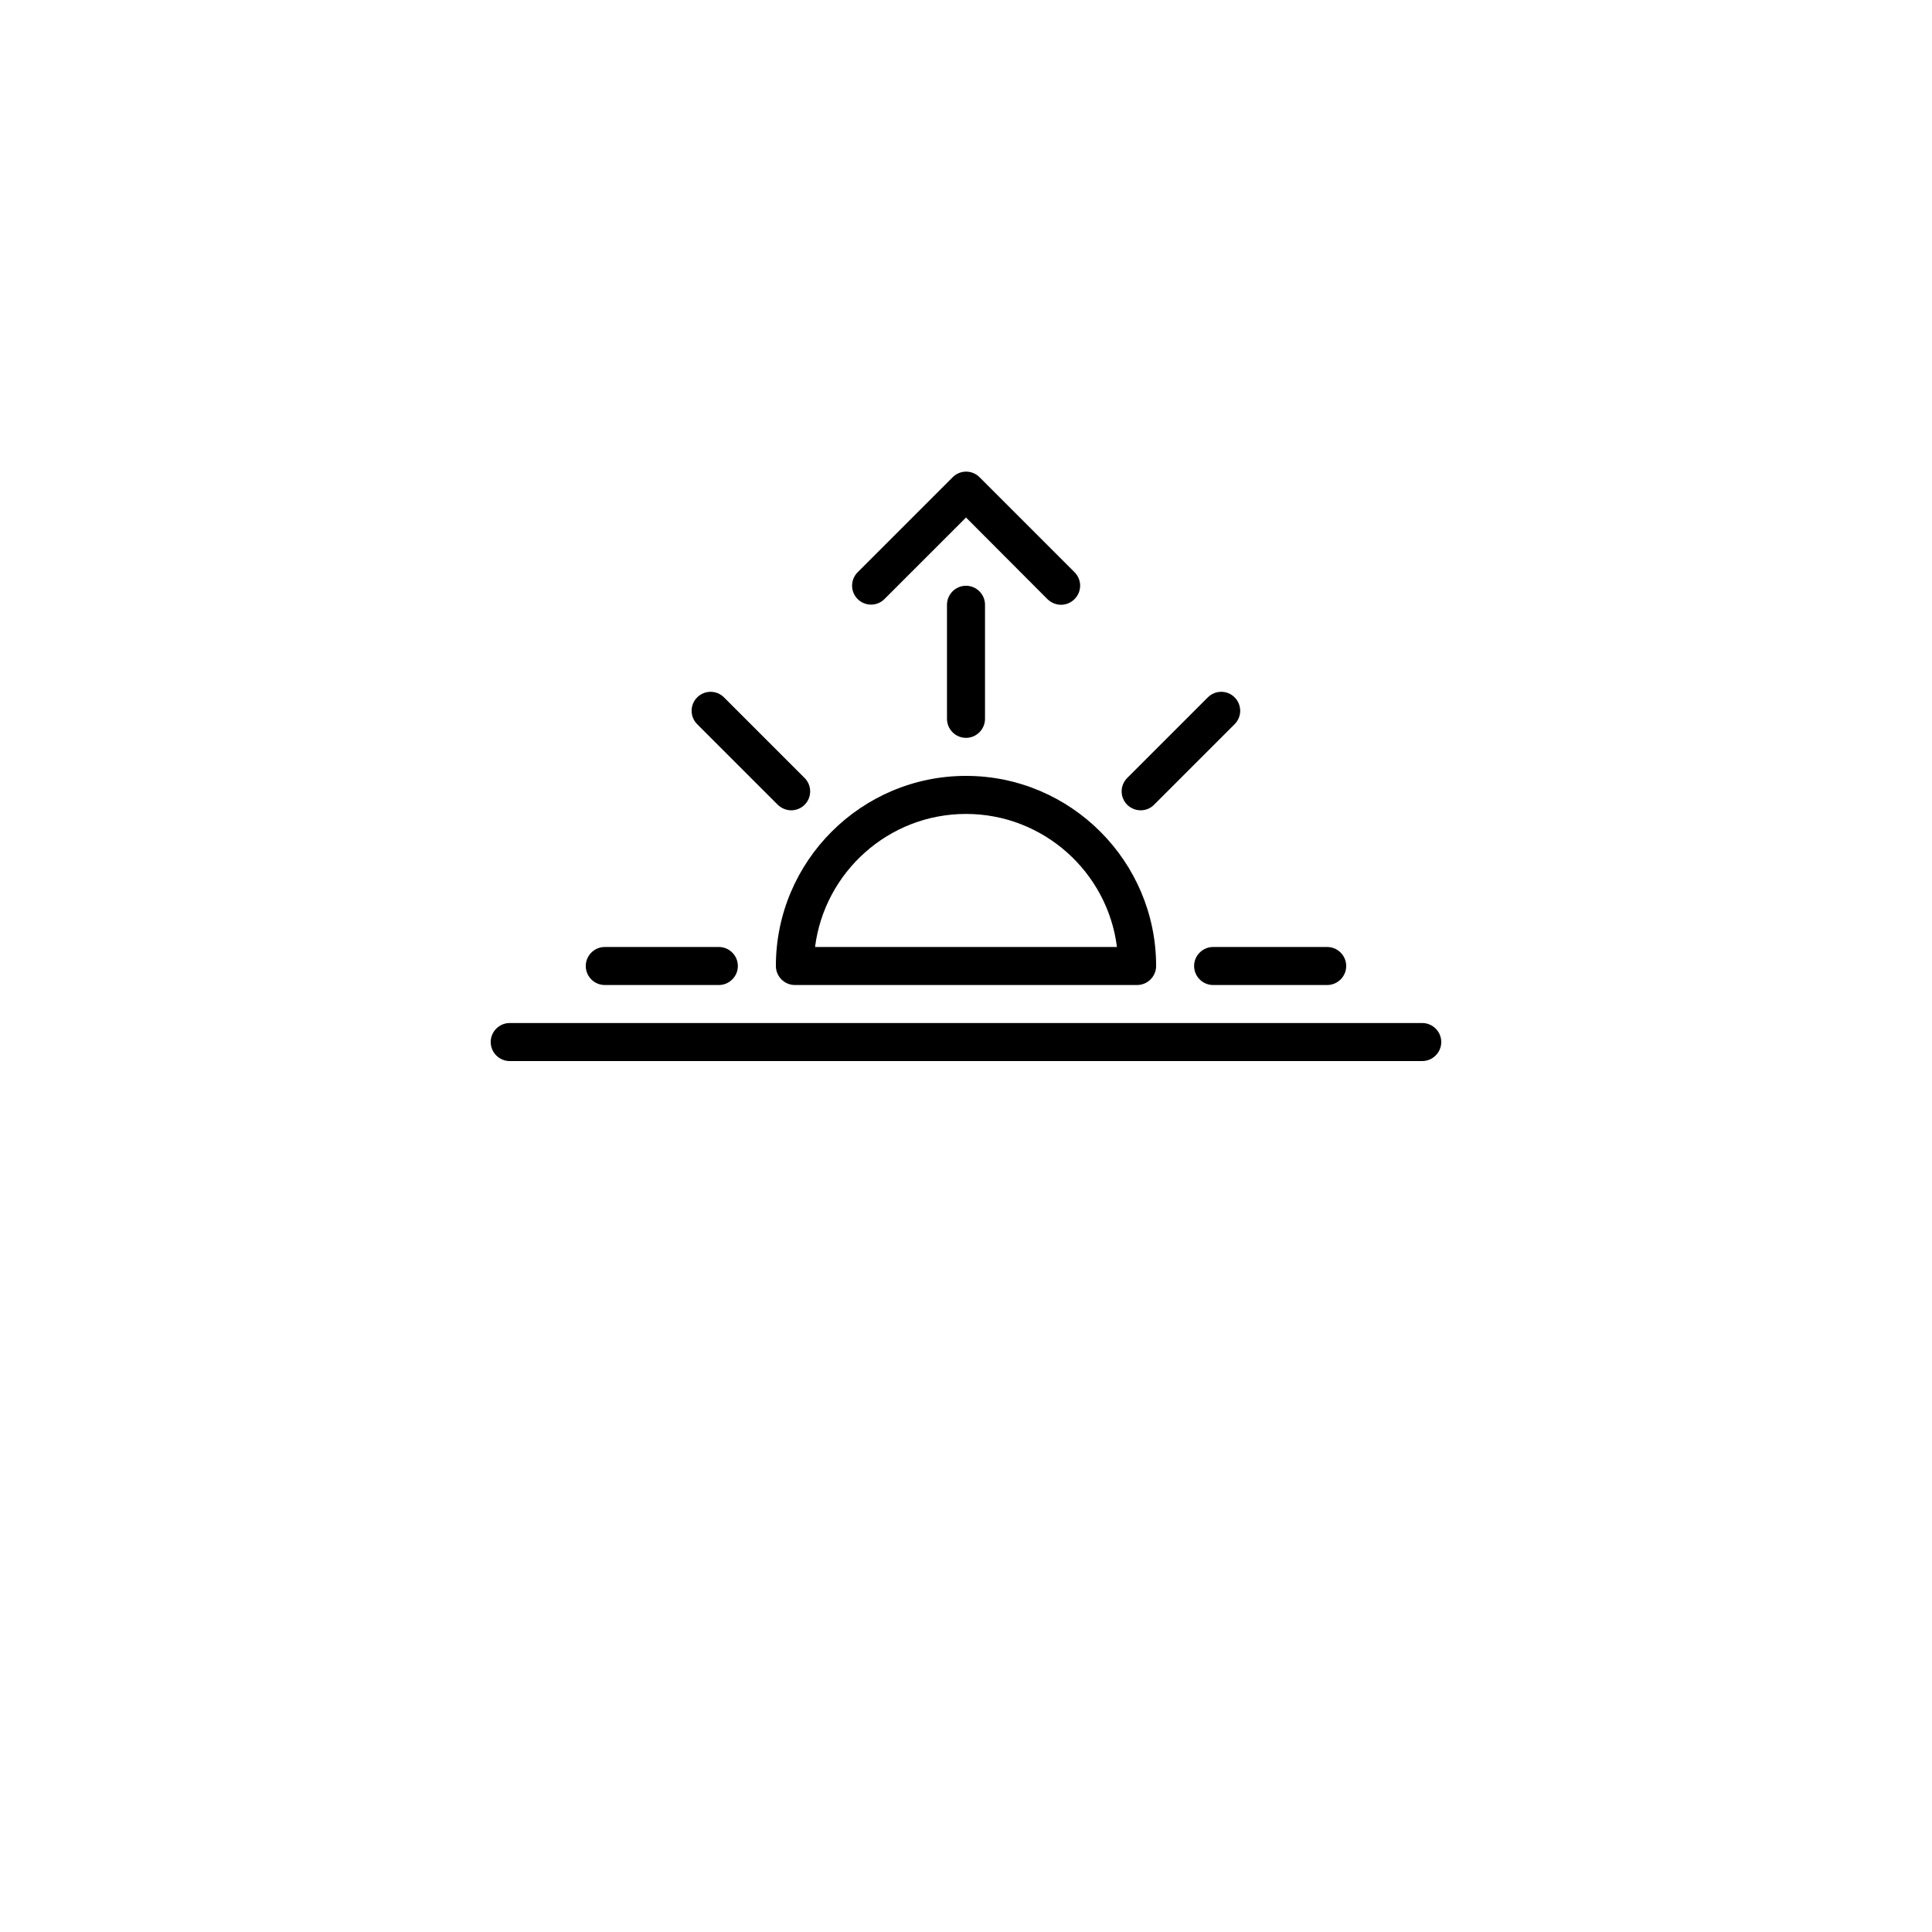 <?xml version="1.0" encoding="UTF-8"?>
<!-- Uploaded to: SVG Repo, www.svgrepo.com, Generator: SVG Repo Mixer Tools -->
<svg fill="#000000" width="800px" height="800px" version="1.1" viewBox="144 144 512 512" xmlns="http://www.w3.org/2000/svg">
 <g>
  <path d="m425.19 304.27c-1.309 0-2.57-0.504-3.578-1.461l-21.609-21.664-21.613 21.613c-1.965 1.965-5.141 1.965-7.106 0-1.965-1.965-1.965-5.141 0-7.106l25.191-25.191c1.965-1.965 5.141-1.965 7.106 0l25.191 25.191c1.965 1.965 1.965 5.141 0 7.106-1.012 1.008-2.269 1.512-3.582 1.512z"/>
  <path d="m445.34 405.04h-90.684c-2.769 0-5.039-2.266-5.039-5.039 0-27.762 22.621-50.383 50.383-50.383s50.383 22.621 50.383 50.383c-0.004 2.773-2.269 5.039-5.043 5.039zm-85.344-10.074h80.004c-2.469-19.852-19.496-35.266-40.004-35.266-20.504 0-37.48 15.414-40 35.266z"/>
  <path d="m400 339.54c-2.769 0-5.039-2.266-5.039-5.039v-30.23c0-2.769 2.266-5.039 5.039-5.039 2.769 0 5.039 2.266 5.039 5.039v30.23c-0.004 2.769-2.269 5.039-5.039 5.039z"/>
  <path d="m334.5 405.04h-30.23c-2.769 0-5.039-2.266-5.039-5.039 0-2.769 2.266-5.039 5.039-5.039h30.23c2.769 0 5.039 2.266 5.039 5.039 0 2.773-2.269 5.039-5.039 5.039z"/>
  <path d="m495.72 405.04h-30.23c-2.769 0-5.039-2.266-5.039-5.039 0-2.769 2.266-5.039 5.039-5.039h30.23c2.769 0 5.039 2.266 5.039 5.039 0 2.773-2.269 5.039-5.039 5.039z"/>
  <path d="m520.91 425.19h-241.83c-2.769 0-5.039-2.266-5.039-5.039 0-2.769 2.266-5.039 5.039-5.039h241.83c2.769 0 5.039 2.266 5.039 5.039-0.004 2.773-2.269 5.039-5.039 5.039z"/>
  <path d="m446.3 358.74c-1.309 0-2.57-0.504-3.578-1.461-1.965-1.965-1.965-5.141 0-7.106l21.363-21.363c1.965-1.965 5.141-1.965 7.106 0s1.965 5.141 0 7.106l-21.363 21.363c-0.957 0.957-2.215 1.461-3.527 1.461z"/>
  <path d="m353.7 358.74c-1.309 0-2.57-0.504-3.578-1.461l-21.363-21.363c-1.965-1.965-1.965-5.141 0-7.106 1.965-1.965 5.141-1.965 7.106 0l21.363 21.363c1.965 1.965 1.965 5.141 0 7.106-0.957 0.957-2.269 1.461-3.527 1.461z"/>
 </g>
</svg>